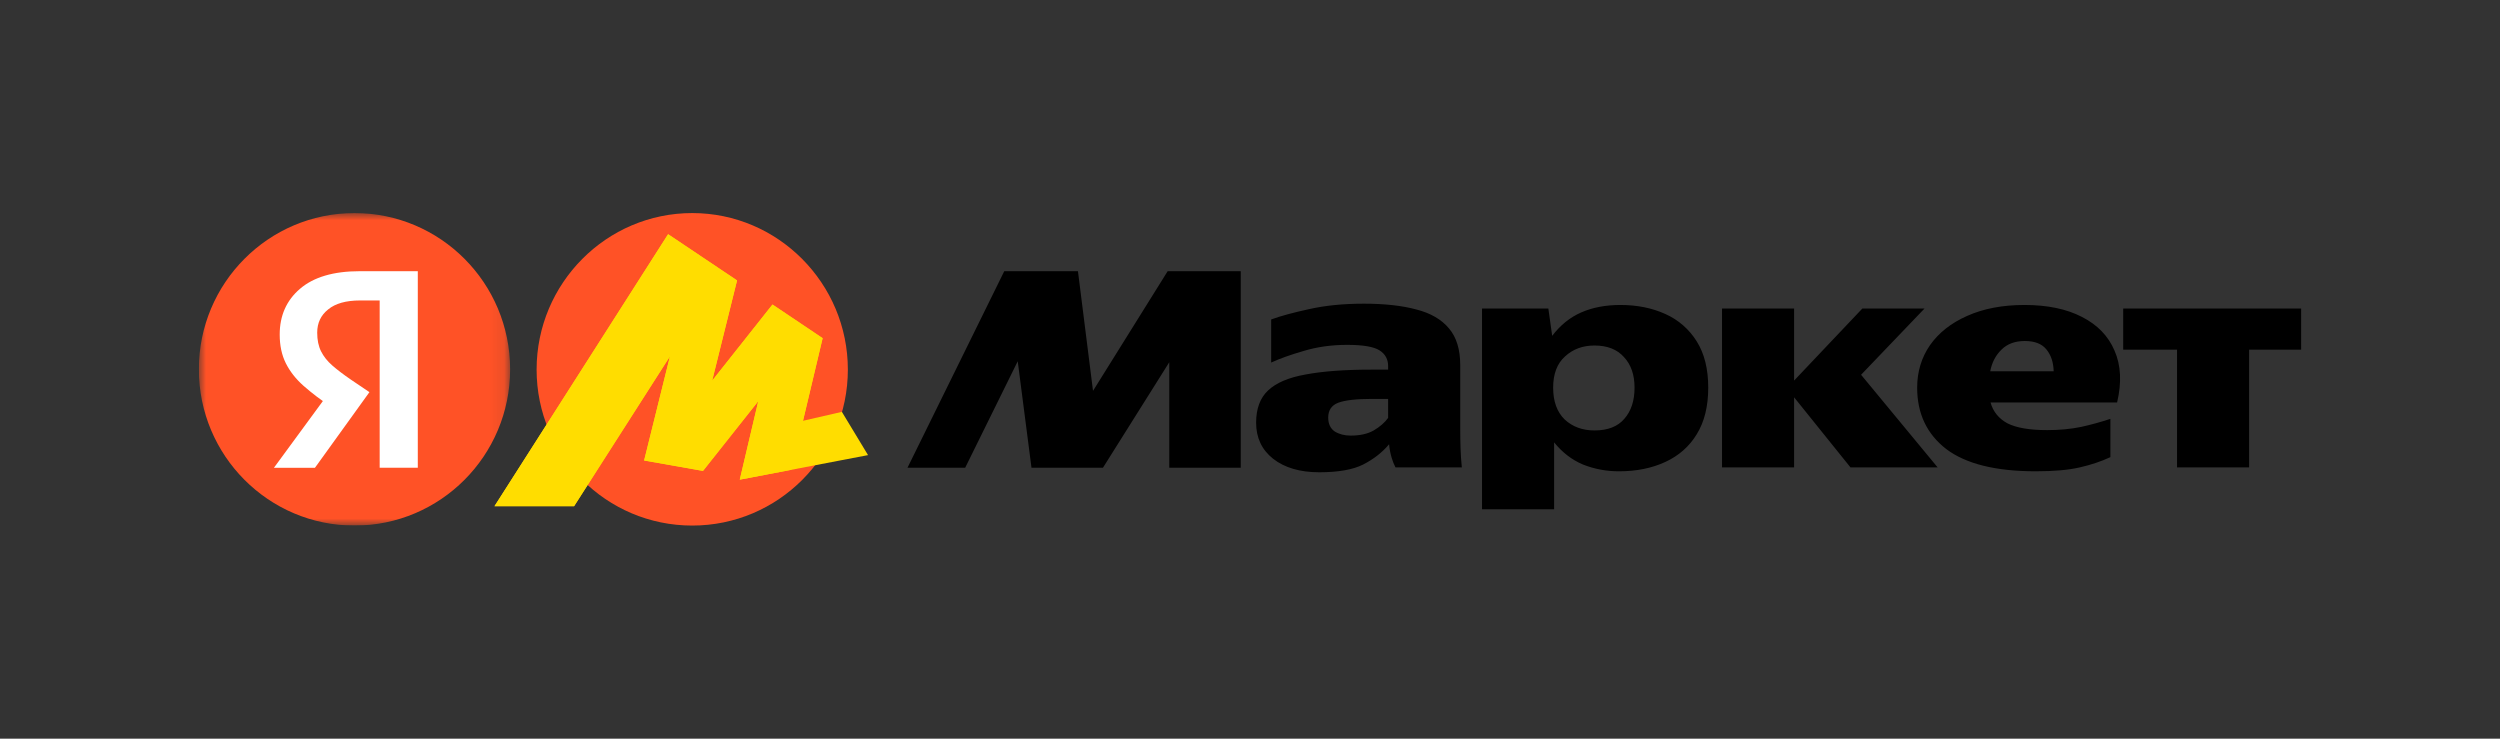 <svg width="176" height="52" viewBox="0 0 176 52" fill="none" xmlns="http://www.w3.org/2000/svg">
<rect x="0" y="0" width="176" height="52" fill="#333333" stroke="none"/>
<g clip-path="url(#clip0_4358_190)">
<mask id="mask0_4358_190" style="mask-type:luminance" maskUnits="userSpaceOnUse" x="14" y="15" width="22" height="22">
<path d="M14 15L35.912 15L35.912 37L14 37L14 15Z" fill="white"/>
</mask>
<g mask="url(#mask0_4358_190)">
<path d="M24.956 37C31.007 37 35.912 32.075 35.912 26C35.912 19.925 31.007 15 24.956 15C18.905 15 14 19.925 14 26C14 32.075 18.905 37 24.956 37Z" fill="#FF5226"/>
<path d="M26.729 32.93L26.729 21.152L25.353 21.152C24.361 21.152 23.609 21.364 23.098 21.787C22.587 22.195 22.331 22.738 22.331 23.418C22.331 23.931 22.421 24.369 22.601 24.731C22.782 25.093 23.045 25.426 23.391 25.728C23.737 26.03 24.173 26.362 24.7 26.724L26.008 27.607L22.173 32.931L19.285 32.931L22.94 27.948L24.654 29.488L23.301 28.627C22.62 28.183 21.972 27.691 21.361 27.155C20.819 26.671 20.406 26.143 20.12 25.569C19.834 24.995 19.691 24.323 19.691 23.553C19.691 22.225 20.165 21.152 21.113 20.337C22.075 19.507 23.481 19.092 25.331 19.092L29.413 19.092L29.413 32.93L26.729 32.93Z" fill="white"/>
</g>
<path d="M48.733 37C42.689 37 37.777 32.087 37.777 26.02C37.777 19.951 42.689 15 48.733 15C54.776 15 59.689 19.951 59.689 26.02C59.689 32.087 54.776 37 48.733 37Z" fill="#FF5226"/>
<path d="M47.035 16.489L34.812 35.636L40.415 35.636L47.476 24.599L47.304 24.521L45.346 32.419L49.49 33.152L53.75 27.777L53.519 27.662L52.08 33.768L61.11 32.04L59.268 28.994L56.014 29.742L56.398 30.185L57.913 23.809L54.383 21.439L49.759 27.276L49.989 27.392L51.888 19.743L47.035 16.489Z" fill="#FFDD00"/>
<path d="M47.035 16.489L34.812 35.636L40.415 35.636L47.476 24.599L47.304 24.521L45.346 32.419L49.49 33.152L53.75 27.777L53.519 27.662L52.08 33.768L55.711 33.073L57.913 23.809L54.383 21.439L49.759 27.276L49.989 27.392L51.888 19.743L47.035 16.489Z" fill="#FFDD00"/>
<path d="M63.887 32.93L70.7 19.092L75.888 19.092L76.948 27.517L82.204 19.091L87.348 19.091L87.348 32.93L82.317 32.93L82.317 25.501L77.647 32.93L72.617 32.93L71.648 25.433L67.948 32.93L63.887 32.93ZM102.8 30.19C102.8 30.658 102.808 31.119 102.822 31.571C102.838 32.024 102.868 32.469 102.913 32.907L98.243 32.907C98.132 32.69 98.042 32.462 97.973 32.228C97.881 31.918 97.82 31.599 97.792 31.277C97.311 31.851 96.702 32.326 95.965 32.703C95.243 33.066 94.213 33.248 92.874 33.248C91.521 33.248 90.438 32.93 89.626 32.296C88.829 31.662 88.431 30.817 88.431 29.759C88.431 28.778 88.708 28.023 89.265 27.495C89.837 26.951 90.724 26.573 91.927 26.362C93.13 26.135 94.671 26.022 96.551 26.022L97.724 26.022L97.724 25.773C97.724 25.29 97.521 24.92 97.115 24.663C96.709 24.407 95.95 24.278 94.837 24.278C93.739 24.278 92.717 24.422 91.769 24.709C90.837 24.98 90.077 25.252 89.491 25.524L89.491 22.489C90.152 22.247 91.04 22.006 92.153 21.764C93.281 21.508 94.566 21.379 96.01 21.379C97.469 21.379 98.702 21.515 99.71 21.787C100.717 22.044 101.484 22.489 102.01 23.123C102.537 23.742 102.8 24.603 102.8 25.705L102.8 30.19ZM104.334 21.72L109.004 21.72L109.274 23.644C109.846 22.889 110.53 22.338 111.327 21.991C112.124 21.643 113.041 21.47 114.079 21.47C115.252 21.47 116.305 21.681 117.237 22.104C118.15 22.509 118.919 23.18 119.448 24.03C119.99 24.89 120.26 25.977 120.26 27.291C120.26 28.604 119.99 29.699 119.448 30.575C118.922 31.436 118.185 32.085 117.237 32.522C116.289 32.961 115.207 33.179 113.989 33.179C113.117 33.185 112.251 33.023 111.44 32.703C110.657 32.372 109.981 31.851 109.41 31.141L109.41 35.852L104.334 35.852L104.334 21.719L104.334 21.72ZM134.968 27.291C134.968 26.173 135.269 25.177 135.871 24.301C136.487 23.425 137.359 22.739 138.487 22.24C139.63 21.727 140.976 21.47 142.525 21.47C144.134 21.47 145.48 21.749 146.563 22.308C147.661 22.866 148.427 23.659 148.863 24.686C149.315 25.713 149.375 26.928 149.044 28.333L140.134 28.333C140.314 28.982 140.713 29.472 141.329 29.805C141.961 30.122 142.893 30.28 144.126 30.28C144.984 30.28 145.78 30.205 146.517 30.053C147.211 29.899 147.896 29.711 148.571 29.488L148.571 32.183C147.923 32.485 147.202 32.726 146.405 32.907C145.623 33.088 144.593 33.179 143.315 33.179C140.502 33.179 138.404 32.659 137.021 31.617C135.652 30.56 134.968 29.118 134.968 27.291ZM149.473 21.719L162.354 21.719L162.354 24.618L158.338 24.618L158.338 32.907L153.263 32.907L153.263 24.618L149.473 24.618L149.473 21.719ZM121.23 21.719L126.305 21.719L126.305 26.792L131.111 21.719L135.487 21.719L131.02 26.384L136.412 32.907L130.276 32.907L126.305 27.97L126.305 32.907L121.23 32.907L121.23 21.719ZM142.548 24.007C141.855 24.007 141.307 24.211 140.901 24.618C140.495 25.011 140.232 25.517 140.111 26.136L144.578 26.136C144.563 25.517 144.397 25.011 144.082 24.618C143.765 24.211 143.254 24.007 142.548 24.007ZM115.072 27.291C115.072 26.384 114.824 25.667 114.327 25.139C113.846 24.596 113.154 24.324 112.252 24.324C111.425 24.324 110.733 24.58 110.177 25.094C109.62 25.592 109.342 26.324 109.342 27.291C109.342 28.257 109.612 29.005 110.154 29.533C110.711 30.047 111.41 30.303 112.252 30.303C113.185 30.303 113.884 30.031 114.35 29.488C114.831 28.944 115.072 28.212 115.072 27.291ZM97.724 28.083L96.574 28.083C95.476 28.083 94.687 28.174 94.205 28.355C93.739 28.537 93.506 28.884 93.506 29.397C93.506 29.835 93.657 30.16 93.957 30.371C94.273 30.567 94.649 30.666 95.085 30.666C95.747 30.666 96.288 30.544 96.709 30.303C97.145 30.047 97.484 29.752 97.724 29.42L97.724 28.083Z" fill="black"/>
</g>
<defs>
<clipPath id="clip0_4358_190">
<rect width="148" height="22" fill="white" transform="translate(14 15)"/>
</clipPath>
</defs>
</svg>
